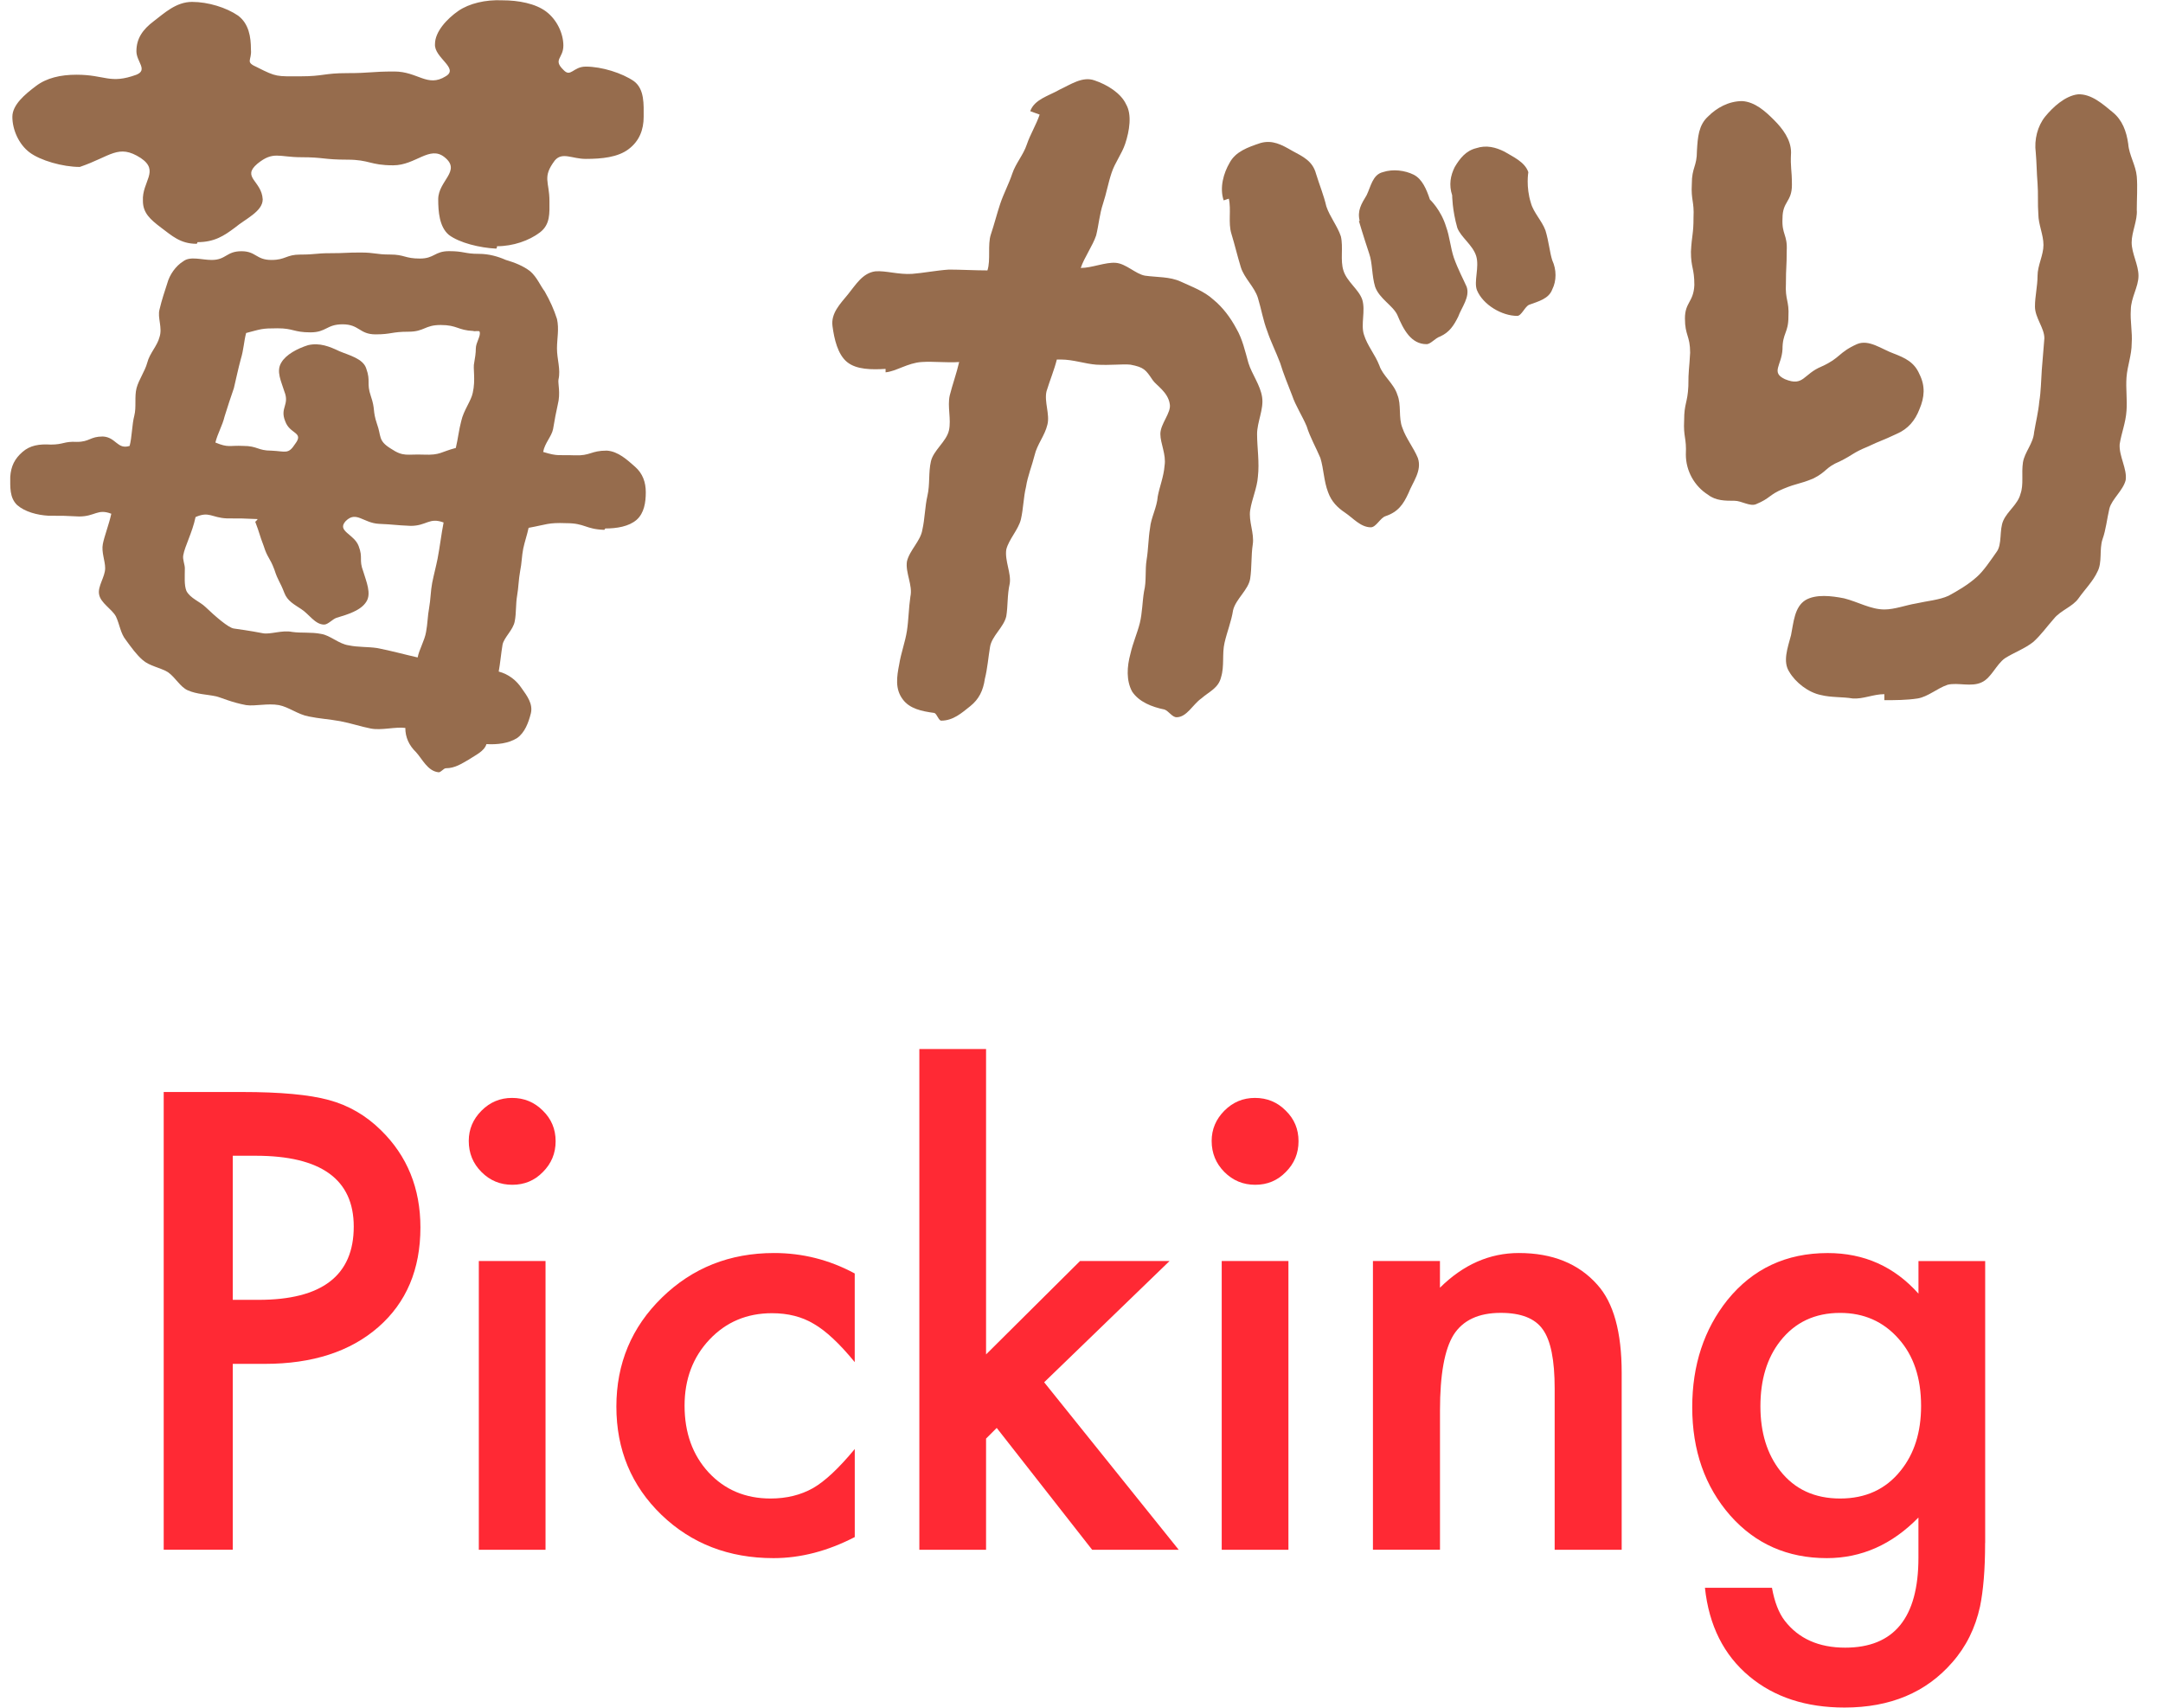 <?xml version="1.0" encoding="utf-8"?>

<!DOCTYPE svg PUBLIC "-//W3C//DTD SVG 1.1//EN" "http://www.w3.org/Graphics/SVG/1.1/DTD/svg11.dtd">
<svg version="1.1" xmlns="http://www.w3.org/2000/svg" xmlns:xlink="http://www.w3.org/1999/xlink" x="0px"
	 y="0px" width="57px" height="45px" viewBox="0 0 57 45" enable-background="new 0 0 57 45" xml:space="preserve">
<g>
	<g>
		<path fill="#FF2934" d="M6.134,35.939v4.898h-1.82V28.775h2.062c1.01,0,1.773,0.07,2.289,0.211
			c0.521,0.141,0.979,0.406,1.375,0.797c0.692,0.678,1.039,1.531,1.039,2.562c0,1.104-0.37,1.979-1.109,2.625
			c-0.74,0.646-1.737,0.969-2.992,0.969H6.134z M6.134,34.252h0.68c1.672,0,2.508-0.643,2.508-1.93c0-1.244-0.862-1.867-2.586-1.867
			H6.134V34.252z"/>
		<path fill="#FF2934" d="M12.353,30.064c0-0.307,0.112-0.572,0.336-0.797c0.224-0.225,0.492-0.336,0.805-0.336
			c0.317,0,0.588,0.111,0.812,0.336c0.224,0.219,0.336,0.486,0.336,0.805s-0.112,0.588-0.336,0.812
			c-0.219,0.225-0.487,0.336-0.805,0.336c-0.318,0-0.589-0.111-0.812-0.336C12.464,30.66,12.353,30.387,12.353,30.064z
			 M14.376,33.229v7.609h-1.758v-7.609H14.376z"/>
		<path fill="#FF2934" d="M22.524,33.557v2.336c-0.401-0.49-0.761-0.826-1.078-1.008c-0.312-0.188-0.68-0.281-1.102-0.281
			c-0.662,0-1.211,0.232-1.648,0.695s-0.656,1.045-0.656,1.742c0,0.713,0.211,1.299,0.633,1.758
			c0.427,0.459,0.971,0.688,1.633,0.688c0.422,0,0.794-0.092,1.117-0.273c0.312-0.178,0.68-0.521,1.102-1.031v2.32
			c-0.714,0.369-1.427,0.555-2.141,0.555c-1.177,0-2.162-0.381-2.953-1.141c-0.792-0.766-1.188-1.717-1.188-2.852
			s0.401-2.094,1.203-2.875c0.802-0.781,1.786-1.172,2.953-1.172C21.149,33.018,21.857,33.197,22.524,33.557z"/>
		<path fill="#FF2934" d="M25.985,27.643v8.047l2.476-2.461h2.359l-3.304,3.195l3.546,4.414h-2.281l-2.515-3.211l-0.281,0.281v2.93
			h-1.758V27.643H25.985z"/>
		<path fill="#FF2934" d="M31.93,30.064c0-0.307,0.113-0.572,0.336-0.797c0.225-0.225,0.492-0.336,0.805-0.336
			c0.318,0,0.59,0.111,0.812,0.336c0.225,0.219,0.336,0.486,0.336,0.805s-0.111,0.588-0.336,0.812
			c-0.219,0.225-0.486,0.336-0.805,0.336c-0.316,0-0.588-0.111-0.812-0.336C32.043,30.66,31.93,30.387,31.93,30.064z M33.953,33.229
			v7.609h-1.758v-7.609H33.953z"/>
		<path fill="#FF2934" d="M36.18,33.229h1.766v0.703c0.615-0.609,1.309-0.914,2.078-0.914c0.887,0,1.576,0.279,2.07,0.836
			c0.428,0.475,0.641,1.248,0.641,2.32v4.664h-1.766v-4.25c0-0.75-0.104-1.268-0.312-1.555c-0.203-0.291-0.572-0.438-1.109-0.438
			c-0.582,0-0.996,0.193-1.242,0.578c-0.238,0.381-0.359,1.045-0.359,1.992v3.672H36.18V33.229z"/>
		<path fill="#FF2934" d="M52.312,40.658c0,0.359-0.012,0.676-0.035,0.949s-0.055,0.514-0.098,0.723
			c-0.125,0.572-0.369,1.064-0.734,1.477c-0.688,0.791-1.633,1.188-2.836,1.188c-1.016,0-1.852-0.273-2.508-0.82
			c-0.676-0.562-1.066-1.342-1.172-2.336h1.766c0.068,0.375,0.18,0.664,0.336,0.867c0.365,0.473,0.896,0.711,1.594,0.711
			c1.287,0,1.93-0.789,1.93-2.367v-1.062c-0.697,0.713-1.502,1.07-2.414,1.07c-1.035,0-1.885-0.375-2.547-1.125
			c-0.666-0.76-1-1.711-1-2.852c0-1.109,0.311-2.053,0.93-2.828c0.668-0.822,1.547-1.234,2.641-1.234
			c0.959,0,1.756,0.357,2.391,1.07v-0.859h1.758V40.658z M50.625,37.049c0-0.74-0.197-1.33-0.594-1.773
			c-0.4-0.453-0.914-0.68-1.539-0.68c-0.666,0-1.191,0.248-1.578,0.742c-0.348,0.443-0.523,1.016-0.523,1.719
			c0,0.693,0.176,1.26,0.523,1.703c0.381,0.484,0.906,0.727,1.578,0.727s1.203-0.244,1.594-0.734
			C50.445,38.309,50.625,37.742,50.625,37.049z"/>
	</g>
	<g>
		<g>
			<path fill="#966C4D" d="M33.127,11.437c0,0.361,0.066,0.744,0.021,1.128c-0.021,0.293-0.158,0.586-0.203,0.879
				c-0.045,0.293,0.113,0.609,0.068,0.902c-0.045,0.293-0.023,0.609-0.068,0.902s-0.383,0.541-0.451,0.834
				c-0.045,0.293-0.158,0.564-0.225,0.857c-0.068,0.293,0,0.609-0.09,0.902c-0.068,0.293-0.316,0.383-0.52,0.563
				c-0.227,0.158-0.383,0.496-0.654,0.496c-0.113,0-0.203-0.158-0.316-0.203c-0.338-0.068-0.676-0.203-0.855-0.474
				c-0.158-0.293-0.137-0.654-0.045-0.993c0.066-0.293,0.18-0.541,0.248-0.812c0.066-0.271,0.066-0.564,0.111-0.834
				c0.068-0.271,0.023-0.564,0.068-0.834s0.045-0.564,0.09-0.834c0.023-0.271,0.182-0.542,0.203-0.834
				c0.045-0.248,0.158-0.519,0.18-0.812c0.047-0.293-0.111-0.586-0.111-0.834c0-0.271,0.293-0.563,0.248-0.789
				c-0.045-0.316-0.361-0.496-0.451-0.632c-0.182-0.271-0.227-0.338-0.586-0.406c-0.203-0.022-0.52,0.022-0.902,0
				c-0.293-0.022-0.609-0.135-0.926-0.135c-0.021,0-0.09,0-0.111,0c-0.068,0.271-0.181,0.541-0.271,0.834
				c-0.067,0.271,0.091,0.609,0.023,0.879c-0.068,0.293-0.271,0.519-0.339,0.812c-0.067,0.271-0.181,0.541-0.226,0.834
				c-0.067,0.271-0.067,0.564-0.135,0.857c-0.068,0.271-0.316,0.519-0.384,0.79c-0.045,0.293,0.136,0.631,0.09,0.902
				c-0.067,0.293-0.045,0.586-0.09,0.857c-0.067,0.293-0.384,0.519-0.429,0.812c-0.045,0.271-0.067,0.564-0.135,0.834
				c-0.045,0.315-0.158,0.541-0.384,0.722c-0.226,0.18-0.451,0.383-0.767,0.383c-0.067,0-0.113-0.18-0.181-0.203
				c-0.338-0.045-0.654-0.113-0.834-0.361c-0.203-0.271-0.158-0.586-0.091-0.924c0.046-0.293,0.158-0.586,0.203-0.88
				c0.045-0.293,0.045-0.586,0.091-0.902c0.067-0.293-0.136-0.631-0.091-0.925c0.067-0.293,0.361-0.541,0.406-0.834
				c0.067-0.293,0.067-0.609,0.135-0.902c0.068-0.293,0.023-0.609,0.091-0.902c0.067-0.293,0.406-0.519,0.474-0.812
				c0.067-0.293-0.045-0.632,0.022-0.925c0.067-0.271,0.181-0.586,0.248-0.88c-0.338,0.023-0.677-0.022-0.992,0
				c-0.361,0.023-0.677,0.249-0.947,0.271v-0.09c-0.361,0.022-0.767,0.022-1.015-0.181c-0.248-0.203-0.339-0.609-0.384-0.947
				c-0.045-0.338,0.203-0.586,0.406-0.834s0.383-0.564,0.722-0.609c0.271-0.023,0.608,0.09,0.97,0.067
				c0.293-0.022,0.631-0.09,0.97-0.113c0.293,0,0.699,0.022,1.015,0.022c0.09-0.271,0-0.676,0.09-0.947
				c0.091-0.271,0.158-0.542,0.248-0.812c0.091-0.271,0.226-0.519,0.316-0.79c0.09-0.271,0.293-0.496,0.383-0.767
				c0.091-0.271,0.248-0.519,0.339-0.79l-0.248-0.09c0.112-0.316,0.496-0.406,0.766-0.564c0.293-0.135,0.609-0.361,0.926-0.248
				c0.338,0.113,0.699,0.338,0.834,0.631c0.158,0.271,0.09,0.699-0.023,1.038c-0.09,0.271-0.27,0.496-0.359,0.767
				C29.201,4.829,29.156,5.1,29.066,5.37s-0.113,0.563-0.18,0.834c-0.09,0.271-0.316,0.586-0.406,0.857
				c0.293,0,0.654-0.158,0.924-0.135c0.271,0.022,0.52,0.293,0.768,0.338c0.316,0.045,0.654,0.022,0.947,0.158
				s0.609,0.248,0.857,0.474c0.248,0.203,0.451,0.474,0.607,0.767c0.158,0.271,0.227,0.586,0.316,0.902
				c0.09,0.293,0.316,0.586,0.361,0.902C33.307,10.783,33.127,11.121,33.127,11.437z M37.117,12.993
				c-0.135,0.293-0.27,0.496-0.607,0.609c-0.137,0.045-0.248,0.293-0.385,0.293c-0.27,0-0.473-0.248-0.676-0.383
				c-0.203-0.136-0.361-0.293-0.451-0.542c-0.113-0.293-0.113-0.609-0.203-0.902c-0.113-0.271-0.271-0.542-0.361-0.834
				c-0.113-0.271-0.293-0.542-0.383-0.812c-0.113-0.293-0.227-0.564-0.316-0.857c-0.111-0.293-0.248-0.564-0.338-0.834
				c-0.113-0.293-0.158-0.586-0.248-0.88c-0.09-0.293-0.361-0.519-0.451-0.812c-0.09-0.293-0.158-0.586-0.248-0.88
				c-0.09-0.293,0-0.631-0.068-0.924L32.246,5.28c-0.113-0.338,0-0.722,0.158-0.992c0.158-0.293,0.473-0.406,0.812-0.519
				c0.314-0.09,0.562,0.045,0.834,0.203c0.293,0.158,0.541,0.271,0.631,0.609c0.09,0.293,0.203,0.564,0.271,0.857
				c0.09,0.271,0.293,0.519,0.383,0.79c0.068,0.293-0.021,0.631,0.068,0.902c0.09,0.293,0.406,0.497,0.496,0.767
				c0.09,0.293-0.045,0.654,0.045,0.924c0.09,0.293,0.293,0.519,0.406,0.812c0.09,0.271,0.383,0.474,0.473,0.767
				c0.113,0.271,0.023,0.609,0.135,0.879c0.092,0.271,0.295,0.519,0.406,0.79C37.479,12.406,37.23,12.7,37.117,12.993z
				 M38.426,8.347c-0.113,0.225-0.225,0.406-0.473,0.519c-0.137,0.045-0.248,0.203-0.361,0.203c-0.406,0-0.609-0.384-0.768-0.767
				c-0.113-0.248-0.473-0.428-0.586-0.744c-0.09-0.293-0.068-0.631-0.158-0.879c-0.158-0.474-0.27-0.857-0.27-0.857h0.021
				c-0.068-0.271,0.045-0.451,0.182-0.677c0.111-0.226,0.156-0.542,0.428-0.609c0.27-0.09,0.586-0.045,0.812,0.067
				c0.225,0.113,0.338,0.384,0.428,0.654c0,0,0.293,0.271,0.428,0.722c0.092,0.248,0.113,0.541,0.203,0.812
				c0.113,0.315,0.248,0.563,0.338,0.767C38.742,7.828,38.516,8.099,38.426,8.347z M40.906,7.625
				c-0.09,0.248-0.361,0.315-0.609,0.406c-0.111,0.045-0.203,0.293-0.314,0.293c-0.406,0-0.902-0.293-1.061-0.676
				c-0.09-0.226,0.068-0.609-0.021-0.902c-0.092-0.293-0.406-0.496-0.498-0.744c-0.135-0.474-0.135-0.857-0.135-0.857
				c-0.09-0.271-0.045-0.519,0.068-0.744c0.135-0.226,0.293-0.429,0.564-0.496c0.27-0.09,0.518-0.023,0.744,0.09
				c0.225,0.136,0.541,0.271,0.631,0.542c0,0-0.068,0.383,0.068,0.812c0.066,0.248,0.293,0.474,0.383,0.722
				c0.09,0.293,0.113,0.586,0.18,0.789C41.02,7.106,41.02,7.4,40.906,7.625z"/>
			<path fill="#966C4D" d="M50.582,10.783c-0.113,0.293-0.293,0.519-0.609,0.654c-0.383,0.181-0.383,0.158-0.766,0.338
				c-0.385,0.158-0.361,0.203-0.723,0.383c-0.383,0.158-0.338,0.271-0.699,0.451c-0.383,0.158-0.406,0.113-0.789,0.271
				c-0.383,0.158-0.338,0.248-0.721,0.406c-0.158,0.067-0.385-0.09-0.564-0.09c-0.248,0-0.496,0-0.699-0.158
				c-0.361-0.226-0.586-0.632-0.586-1.06c0.021-0.451-0.068-0.451-0.045-0.902c0-0.451,0.09-0.451,0.111-0.902
				c0-0.429,0.023-0.429,0.047-0.88c0-0.451-0.137-0.451-0.137-0.902c0-0.429,0.227-0.429,0.248-0.879c0-0.451-0.09-0.451-0.09-0.88
				c0.023-0.451,0.068-0.451,0.068-0.902c0.021-0.429-0.068-0.451-0.045-0.879c0-0.451,0.135-0.451,0.135-0.88
				c0.021-0.361,0.045-0.676,0.293-0.902c0.225-0.226,0.541-0.406,0.902-0.406c0.338,0.023,0.609,0.271,0.834,0.496
				c0.227,0.226,0.451,0.519,0.451,0.857c-0.021,0.428,0.023,0.428,0.023,0.857c0,0.451-0.248,0.428-0.248,0.879
				c-0.023,0.429,0.135,0.429,0.111,0.857c0,0.429-0.021,0.429-0.021,0.857c-0.023,0.451,0.09,0.451,0.066,0.88
				c0,0.428-0.156,0.428-0.156,0.857c-0.023,0.428-0.316,0.609,0.066,0.789c0.496,0.203,0.475-0.135,0.971-0.338
				c0.496-0.225,0.428-0.361,0.924-0.586c0.316-0.136,0.654,0.135,0.971,0.248c0.293,0.113,0.541,0.225,0.676,0.541
				C50.74,10.174,50.717,10.467,50.582,10.783z M56.152,8.167c-0.021,0.293,0.045,0.586,0.023,0.879
				c0,0.316-0.113,0.586-0.137,0.902c-0.021,0.293,0.023,0.586,0,0.879c-0.021,0.316-0.135,0.586-0.18,0.879
				c-0.021,0.316,0.203,0.654,0.158,0.947c-0.068,0.271-0.361,0.496-0.428,0.745c-0.068,0.293-0.092,0.563-0.182,0.812
				c-0.09,0.271,0,0.609-0.135,0.857c-0.113,0.248-0.338,0.474-0.496,0.699s-0.475,0.316-0.654,0.542
				c-0.18,0.203-0.338,0.428-0.541,0.609c-0.227,0.18-0.496,0.271-0.744,0.428c-0.227,0.158-0.361,0.519-0.609,0.632
				c-0.271,0.135-0.631,0-0.902,0.067c-0.27,0.09-0.518,0.316-0.789,0.361c-0.293,0.045-0.586,0.045-0.879,0.045v-0.158
				c-0.293,0-0.564,0.135-0.836,0.113c-0.27-0.045-0.562-0.022-0.834-0.09c-0.338-0.067-0.676-0.338-0.834-0.609
				c-0.18-0.271-0.045-0.631,0.045-0.97c0.068-0.338,0.09-0.744,0.383-0.924c0.271-0.158,0.678-0.113,1.016-0.045
				c0.361,0.09,0.699,0.293,1.061,0.293c0.27,0,0.562-0.113,0.834-0.158c0.293-0.067,0.609-0.09,0.857-0.203
				c0.248-0.135,0.518-0.293,0.744-0.496c0.18-0.158,0.359-0.429,0.518-0.654c0.158-0.203,0.068-0.586,0.182-0.834
				c0.111-0.248,0.383-0.428,0.451-0.699c0.09-0.248,0.021-0.541,0.066-0.834c0.045-0.271,0.271-0.496,0.293-0.789
				c0.045-0.271,0.113-0.542,0.137-0.812c0.045-0.271,0.045-0.541,0.066-0.834c0.023-0.271,0.045-0.541,0.068-0.834
				c0-0.271-0.248-0.541-0.248-0.834c0-0.271,0.068-0.541,0.068-0.812c0-0.271,0.156-0.542,0.156-0.812s-0.135-0.542-0.135-0.812
				c-0.021-0.271,0-0.541-0.021-0.812c-0.023-0.271-0.023-0.541-0.047-0.812c-0.045-0.338,0.047-0.699,0.248-0.947
				c0.203-0.248,0.52-0.542,0.857-0.586c0.361-0.022,0.678,0.271,0.926,0.474c0.248,0.203,0.359,0.496,0.406,0.834
				c0.021,0.293,0.201,0.563,0.225,0.857c0.023,0.293,0,0.586,0,0.879c0.023,0.271-0.135,0.586-0.135,0.857
				c0,0.293,0.18,0.586,0.18,0.88C56.355,7.558,56.152,7.851,56.152,8.167z"/>
		</g>
		<g>
			<g>
				<path fill="#966C4D" d="M2.102,4.399c-0.449,0-1.042-0.17-1.324-0.384C0.496,3.803,0.326,3.418,0.326,3.078
					c0-0.32,0.338-0.597,0.62-0.81c0.281-0.214,0.647-0.299,1.071-0.299c0.76,0,0.874,0.256,1.578,0c0.311-0.128,0-0.341,0-0.618
					c0-0.341,0.17-0.575,0.452-0.789s0.593-0.512,1.014-0.512c0.423,0,0.904,0.149,1.214,0.362c0.282,0.214,0.338,0.554,0.338,0.895
					c0.027,0.299-0.168,0.32,0.17,0.469C7.29,2.033,7.29,2.011,7.909,2.011c0.621,0,0.621-0.084,1.241-0.084
					c0.621,0,0.621-0.043,1.241-0.043c0.619,0,0.874,0.427,1.353,0.127c0.366-0.212-0.311-0.49-0.281-0.852
					c0-0.32,0.31-0.661,0.62-0.875c0.282-0.191,0.706-0.297,1.156-0.276c0.424,0,0.874,0.085,1.155,0.298
					c0.282,0.213,0.452,0.576,0.452,0.895c0,0.341-0.282,0.363,0,0.639c0.196,0.213,0.253-0.085,0.591-0.085
					c0.424,0,0.96,0.171,1.27,0.385c0.282,0.212,0.255,0.618,0.255,0.938c0,0.341-0.114,0.639-0.397,0.852
					c-0.281,0.214-0.703,0.257-1.127,0.257c-0.366,0-0.621-0.192-0.818,0.042c-0.337,0.448-0.141,0.554-0.141,1.065
					c0,0.319,0.029,0.618-0.253,0.832s-0.705,0.362-1.128,0.362c0,0,0,0.063-0.027,0.063c-0.424-0.021-0.96-0.149-1.243-0.362
					c-0.252-0.213-0.28-0.617-0.28-0.938c0-0.49,0.619-0.746,0.168-1.108c-0.394-0.319-0.761,0.213-1.353,0.213
					c-0.619,0-0.619-0.149-1.213-0.149c-0.62,0-0.62-0.064-1.212-0.064S7.204,3.973,6.783,4.314
					c-0.425,0.362,0.112,0.447,0.14,0.938c0,0.32-0.45,0.511-0.732,0.746C5.908,6.21,5.654,6.381,5.203,6.381
					c0,0,0,0.043-0.028,0.043c-0.422,0-0.647-0.214-0.931-0.426C3.963,5.785,3.766,5.614,3.766,5.294
					c-0.028-0.511,0.45-0.789-0.057-1.13C3.117,3.781,2.919,4.122,2.102,4.399z"/>
			</g>
			<g>
				<path fill="#966C4D" d="M16.735,12.299c0.202,0.178,0.283,0.408,0.283,0.673c0,0.265-0.042,0.548-0.241,0.725
					c-0.204,0.178-0.526,0.229-0.828,0.229l-0.021,0.036c-0.506-0.016-0.506-0.176-1.008-0.176c-0.484-0.018-0.506,0.035-0.99,0.123
					c-0.042,0.195-0.1,0.354-0.142,0.549c-0.039,0.194-0.039,0.391-0.08,0.584c-0.043,0.23-0.043,0.441-0.081,0.654
					c-0.039,0.231-0.02,0.46-0.062,0.673c-0.039,0.23-0.283,0.425-0.322,0.619c-0.039,0.229-0.061,0.495-0.101,0.708
					c0.262,0.071,0.465,0.23,0.606,0.442c0.139,0.196,0.3,0.407,0.242,0.656c-0.062,0.247-0.161,0.513-0.364,0.655
					c-0.223,0.141-0.525,0.176-0.807,0.159c-0.061,0.194-0.282,0.284-0.464,0.407c-0.183,0.104-0.364,0.229-0.605,0.229
					c-0.062,0-0.142,0.124-0.203,0.105c-0.281-0.035-0.422-0.353-0.584-0.529c-0.184-0.177-0.282-0.391-0.282-0.638
					c-0.263-0.035-0.626,0.07-0.909,0.016c-0.262-0.051-0.522-0.14-0.807-0.194c-0.283-0.051-0.563-0.069-0.828-0.124
					c-0.283-0.051-0.525-0.248-0.787-0.3c-0.302-0.053-0.625,0.035-0.866,0c-0.384-0.071-0.647-0.196-0.786-0.23
					c-0.245-0.053-0.506-0.053-0.749-0.159c-0.202-0.089-0.322-0.336-0.524-0.479c-0.203-0.122-0.483-0.159-0.664-0.318
					c-0.164-0.141-0.303-0.336-0.444-0.529c-0.143-0.177-0.162-0.407-0.262-0.62c-0.103-0.195-0.406-0.354-0.444-0.584
					c-0.042-0.212,0.16-0.459,0.16-0.689c0-0.195-0.103-0.425-0.061-0.638c0.041-0.211,0.161-0.513,0.223-0.796
					c-0.364-0.141-0.425,0.072-0.848,0.072C1.683,13.59,1.683,13.59,1.279,13.59c-0.303-0.017-0.625-0.104-0.828-0.282
					c-0.202-0.195-0.181-0.478-0.181-0.744c0.02-0.284,0.119-0.478,0.322-0.654c0.2-0.177,0.445-0.213,0.745-0.195
					c0.345,0,0.345-0.089,0.687-0.071c0.344,0,0.344-0.142,0.687-0.142c0.345,0.017,0.383,0.353,0.705,0.248
					c0.062-0.231,0.062-0.567,0.123-0.796c0.059-0.23,0-0.496,0.059-0.726C3.659,10,3.819,9.785,3.881,9.556
					c0.062-0.247,0.265-0.443,0.322-0.672c0.084-0.248-0.057-0.513,0-0.726c0.062-0.265,0.142-0.494,0.204-0.689
					c0.062-0.23,0.222-0.46,0.423-0.584c0.183-0.142,0.486-0.035,0.747-0.035c0.384,0,0.384-0.23,0.787-0.23
					c0.384,0,0.384,0.23,0.787,0.23c0.383,0,0.383-0.142,0.767-0.142c0.402,0,0.402-0.036,0.785-0.036
					c0.407,0,0.407-0.018,0.79-0.018c0.403,0,0.403,0.053,0.787,0.053s0.384,0.106,0.786,0.106c0.384,0,0.384-0.195,0.768-0.195
					c0.402,0,0.402,0.071,0.785,0.071c0.265,0,0.506,0.07,0.707,0.159c0.241,0.071,0.464,0.159,0.647,0.301
					c0.181,0.159,0.261,0.371,0.381,0.53c0.141,0.248,0.245,0.478,0.324,0.726c0.06,0.267,0,0.514,0,0.779
					c0,0.284,0.101,0.549,0.04,0.814c-0.021,0.104,0.061,0.353-0.021,0.672c-0.041,0.175-0.08,0.389-0.122,0.637
					c-0.038,0.194-0.222,0.371-0.261,0.602c0.403,0.124,0.403,0.071,0.828,0.089c0.423,0.017,0.423-0.124,0.848-0.124
					C16.291,11.892,16.534,12.123,16.735,12.299z M11.69,13.768c-0.383-0.142-0.444,0.089-0.867,0.089
					c-0.425-0.018-0.425-0.036-0.829-0.053c-0.421-0.018-0.605-0.354-0.885-0.072c-0.242,0.266,0.222,0.337,0.342,0.656
					c0.122,0.318,0,0.353,0.122,0.671c0.08,0.265,0.22,0.585,0.08,0.797c-0.142,0.23-0.486,0.335-0.786,0.424
					c-0.104,0.035-0.223,0.178-0.325,0.178c-0.241,0-0.403-0.282-0.604-0.408c-0.184-0.123-0.363-0.212-0.444-0.425
					c-0.122-0.318-0.162-0.302-0.265-0.619c-0.119-0.318-0.18-0.301-0.28-0.619c-0.122-0.319-0.1-0.319-0.223-0.638
					c0,0,0.062-0.053,0.062-0.071c-0.406-0.018-0.406-0.018-0.809-0.018c-0.403-0.017-0.464-0.195-0.826-0.035
					c-0.083,0.407-0.282,0.762-0.324,1.008c-0.02,0.106,0.042,0.248,0.042,0.337c0,0.23-0.021,0.442,0.041,0.6
					c0.1,0.196,0.361,0.285,0.503,0.425c0.261,0.249,0.606,0.549,0.748,0.567c0.119,0.018,0.402,0.054,0.768,0.125
					c0.199,0.035,0.502-0.089,0.764-0.036c0.244,0.036,0.506,0,0.767,0.053c0.241,0.036,0.465,0.265,0.729,0.301
					c0.242,0.052,0.503,0.035,0.744,0.071c0.364,0.069,0.749,0.176,1.071,0.248c0.041-0.213,0.183-0.442,0.222-0.673
					c0.041-0.213,0.041-0.425,0.081-0.636c0.039-0.214,0.039-0.445,0.08-0.656c0.042-0.212,0.1-0.424,0.142-0.636
					C11.59,14.422,11.63,14.069,11.69,13.768z M6.344,9.469c-0.062,0.229-0.119,0.494-0.181,0.76
					c-0.081,0.229-0.161,0.478-0.244,0.743c-0.06,0.249-0.182,0.444-0.243,0.689c0.346,0.144,0.365,0.072,0.729,0.089
					c0.384,0,0.384,0.125,0.746,0.125c0.383,0.017,0.444,0.105,0.627-0.178c0.242-0.318-0.142-0.247-0.264-0.602
					c-0.142-0.353,0.122-0.424-0.02-0.778c-0.081-0.266-0.223-0.532-0.081-0.762c0.12-0.21,0.423-0.371,0.706-0.46
					c0.304-0.07,0.564,0.035,0.826,0.16c0.244,0.104,0.628,0.193,0.708,0.46c0.12,0.336,0,0.373,0.12,0.724
					c0.122,0.355,0.041,0.373,0.16,0.727c0.123,0.336,0.023,0.442,0.364,0.654c0.342,0.229,0.426,0.142,0.867,0.16
					c0.445,0.018,0.445-0.071,0.848-0.176c0.062-0.266,0.081-0.478,0.143-0.709c0.062-0.283,0.261-0.531,0.303-0.743
					c0.081-0.353,0-0.655,0.039-0.797c0.021-0.123,0.042-0.247,0.042-0.371c0-0.16,0.141-0.336,0.099-0.443
					c0-0.037-0.16,0-0.16-0.019c-0.423-0.019-0.423-0.158-0.867-0.158c-0.423,0-0.423,0.177-0.849,0.177
					c-0.444,0-0.444,0.07-0.866,0.07c-0.426,0-0.426-0.265-0.867-0.265c-0.425,0-0.425,0.212-0.848,0.212
					c-0.445,0-0.445-0.107-0.867-0.107c-0.426,0-0.426,0.02-0.828,0.124C6.425,9.007,6.425,9.202,6.344,9.469z"/>
			</g>
		</g>
	</g>
</g>
</svg>
